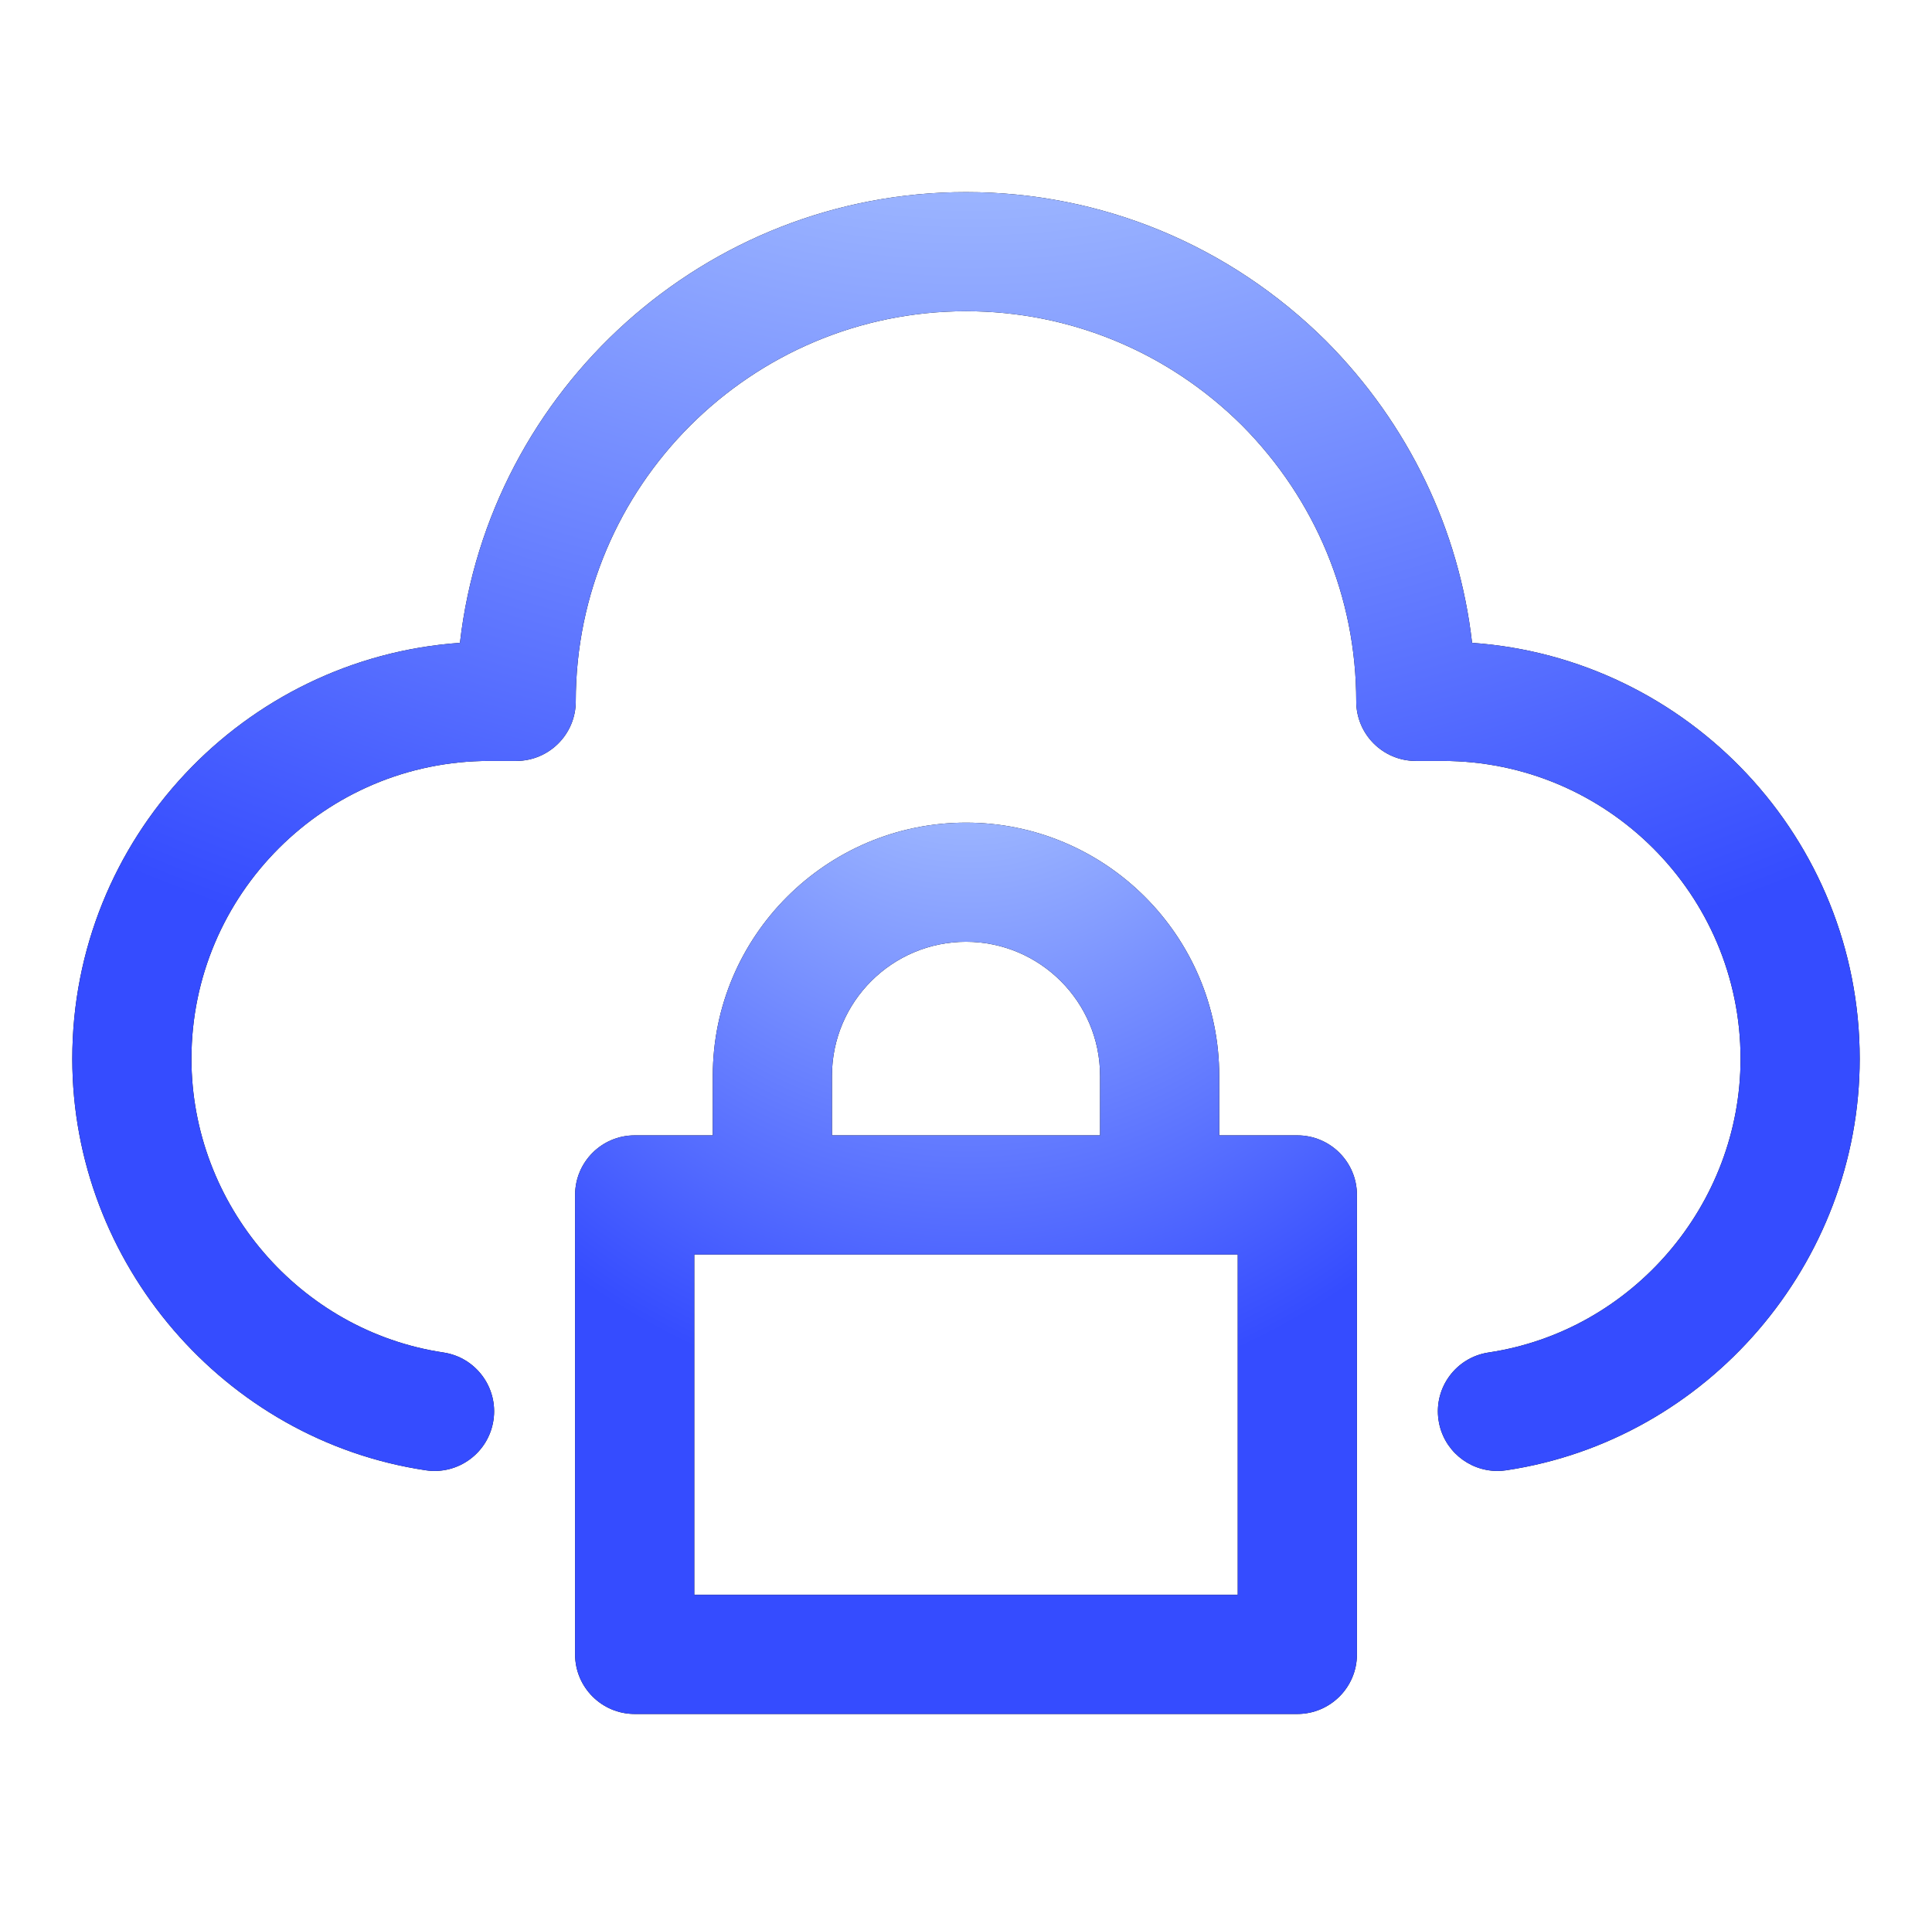<svg width="76" height="75" viewBox="0 0 76 75" fill="none" xmlns="http://www.w3.org/2000/svg">
<path d="M57.908 25.294C57.397 20.83 55.407 16.682 52.167 13.419C48.36 9.64 43.33 7.559 38 7.559C27.73 7.559 19.239 15.326 18.093 25.294C9.584 25.889 2.844 33.002 2.844 41.66C2.844 49.705 8.821 56.666 16.747 57.852C18.024 58.045 19.219 57.162 19.411 55.881C19.604 54.602 18.721 53.408 17.441 53.217C11.792 52.371 7.531 47.402 7.531 41.66C7.531 35.198 12.789 29.941 19.25 29.941H20.305C21.599 29.941 22.649 28.892 22.649 27.597C22.649 19.133 29.536 12.246 38 12.246C42.083 12.246 45.942 13.844 48.852 16.733C51.754 19.655 53.351 23.514 53.351 27.597C53.351 28.892 54.401 29.941 55.695 29.941H56.75C63.211 29.941 68.469 35.198 68.469 41.66C68.469 47.402 64.208 52.371 58.559 53.217C57.279 53.408 56.396 54.602 56.589 55.881C56.763 57.044 57.762 57.878 58.903 57.878C59.018 57.878 59.135 57.87 59.253 57.852C67.179 56.666 73.156 49.705 73.156 41.66C73.156 33.002 66.416 25.89 57.908 25.294Z" fill="black"/>
<path d="M57.908 25.294C57.397 20.83 55.407 16.682 52.167 13.419C48.36 9.64 43.33 7.559 38 7.559C27.73 7.559 19.239 15.326 18.093 25.294C9.584 25.889 2.844 33.002 2.844 41.66C2.844 49.705 8.821 56.666 16.747 57.852C18.024 58.045 19.219 57.162 19.411 55.881C19.604 54.602 18.721 53.408 17.441 53.217C11.792 52.371 7.531 47.402 7.531 41.66C7.531 35.198 12.789 29.941 19.25 29.941H20.305C21.599 29.941 22.649 28.892 22.649 27.597C22.649 19.133 29.536 12.246 38 12.246C42.083 12.246 45.942 13.844 48.852 16.733C51.754 19.655 53.351 23.514 53.351 27.597C53.351 28.892 54.401 29.941 55.695 29.941H56.75C63.211 29.941 68.469 35.198 68.469 41.66C68.469 47.402 64.208 52.371 58.559 53.217C57.279 53.408 56.396 54.602 56.589 55.881C56.763 57.044 57.762 57.878 58.903 57.878C59.018 57.878 59.135 57.87 59.253 57.852C67.179 56.666 73.156 49.705 73.156 41.66C73.156 33.002 66.416 25.89 57.908 25.294Z" fill="url(#paint0_radial_803_2160)"/>
<path d="M38.001 32.369C32.508 32.369 28.04 36.838 28.04 42.33V44.674H24.967C23.672 44.674 22.623 45.723 22.623 47.018V65.097C22.623 66.391 23.672 67.441 24.967 67.441H51.034C52.328 67.441 53.378 66.391 53.378 65.097V47.018C53.378 45.723 52.328 44.674 51.034 44.674H47.961V42.33C47.961 36.838 43.492 32.369 38.001 32.369ZM32.727 42.33C32.727 39.422 35.093 37.057 38.001 37.057C40.908 37.057 43.274 39.422 43.274 42.33V44.674H32.727V42.33ZM48.69 62.753H27.311V49.361H30.383H45.618H48.69V62.753Z" fill="black"/>
<path d="M38.001 32.369C32.508 32.369 28.04 36.838 28.04 42.33V44.674H24.967C23.672 44.674 22.623 45.723 22.623 47.018V65.097C22.623 66.391 23.672 67.441 24.967 67.441H51.034C52.328 67.441 53.378 66.391 53.378 65.097V47.018C53.378 45.723 52.328 44.674 51.034 44.674H47.961V42.33C47.961 36.838 43.492 32.369 38.001 32.369ZM32.727 42.33C32.727 39.422 35.093 37.057 38.001 37.057C40.908 37.057 43.274 39.422 43.274 42.33V44.674H32.727V42.33ZM48.69 62.753H27.311V49.361H30.383H45.618H48.69V62.753Z" fill="url(#paint1_radial_803_2160)"/>
<defs>
<radialGradient id="paint0_radial_803_2160" cx="0" cy="0" r="1" gradientUnits="userSpaceOnUse" gradientTransform="translate(38 -6.908) rotate(89.737) scale(47.548 66.447)">
<stop stop-color="#C7E1FF"/>
<stop offset="1" stop-color="#354CFF"/>
</radialGradient>
<radialGradient id="paint1_radial_803_2160" cx="0" cy="0" r="1" gradientUnits="userSpaceOnUse" gradientTransform="translate(38.001 22.286) rotate(89.835) scale(33.139 29.064)">
<stop stop-color="#C7E1FF"/>
<stop offset="1" stop-color="#354CFF"/>
</radialGradient>
</defs>
</svg>

